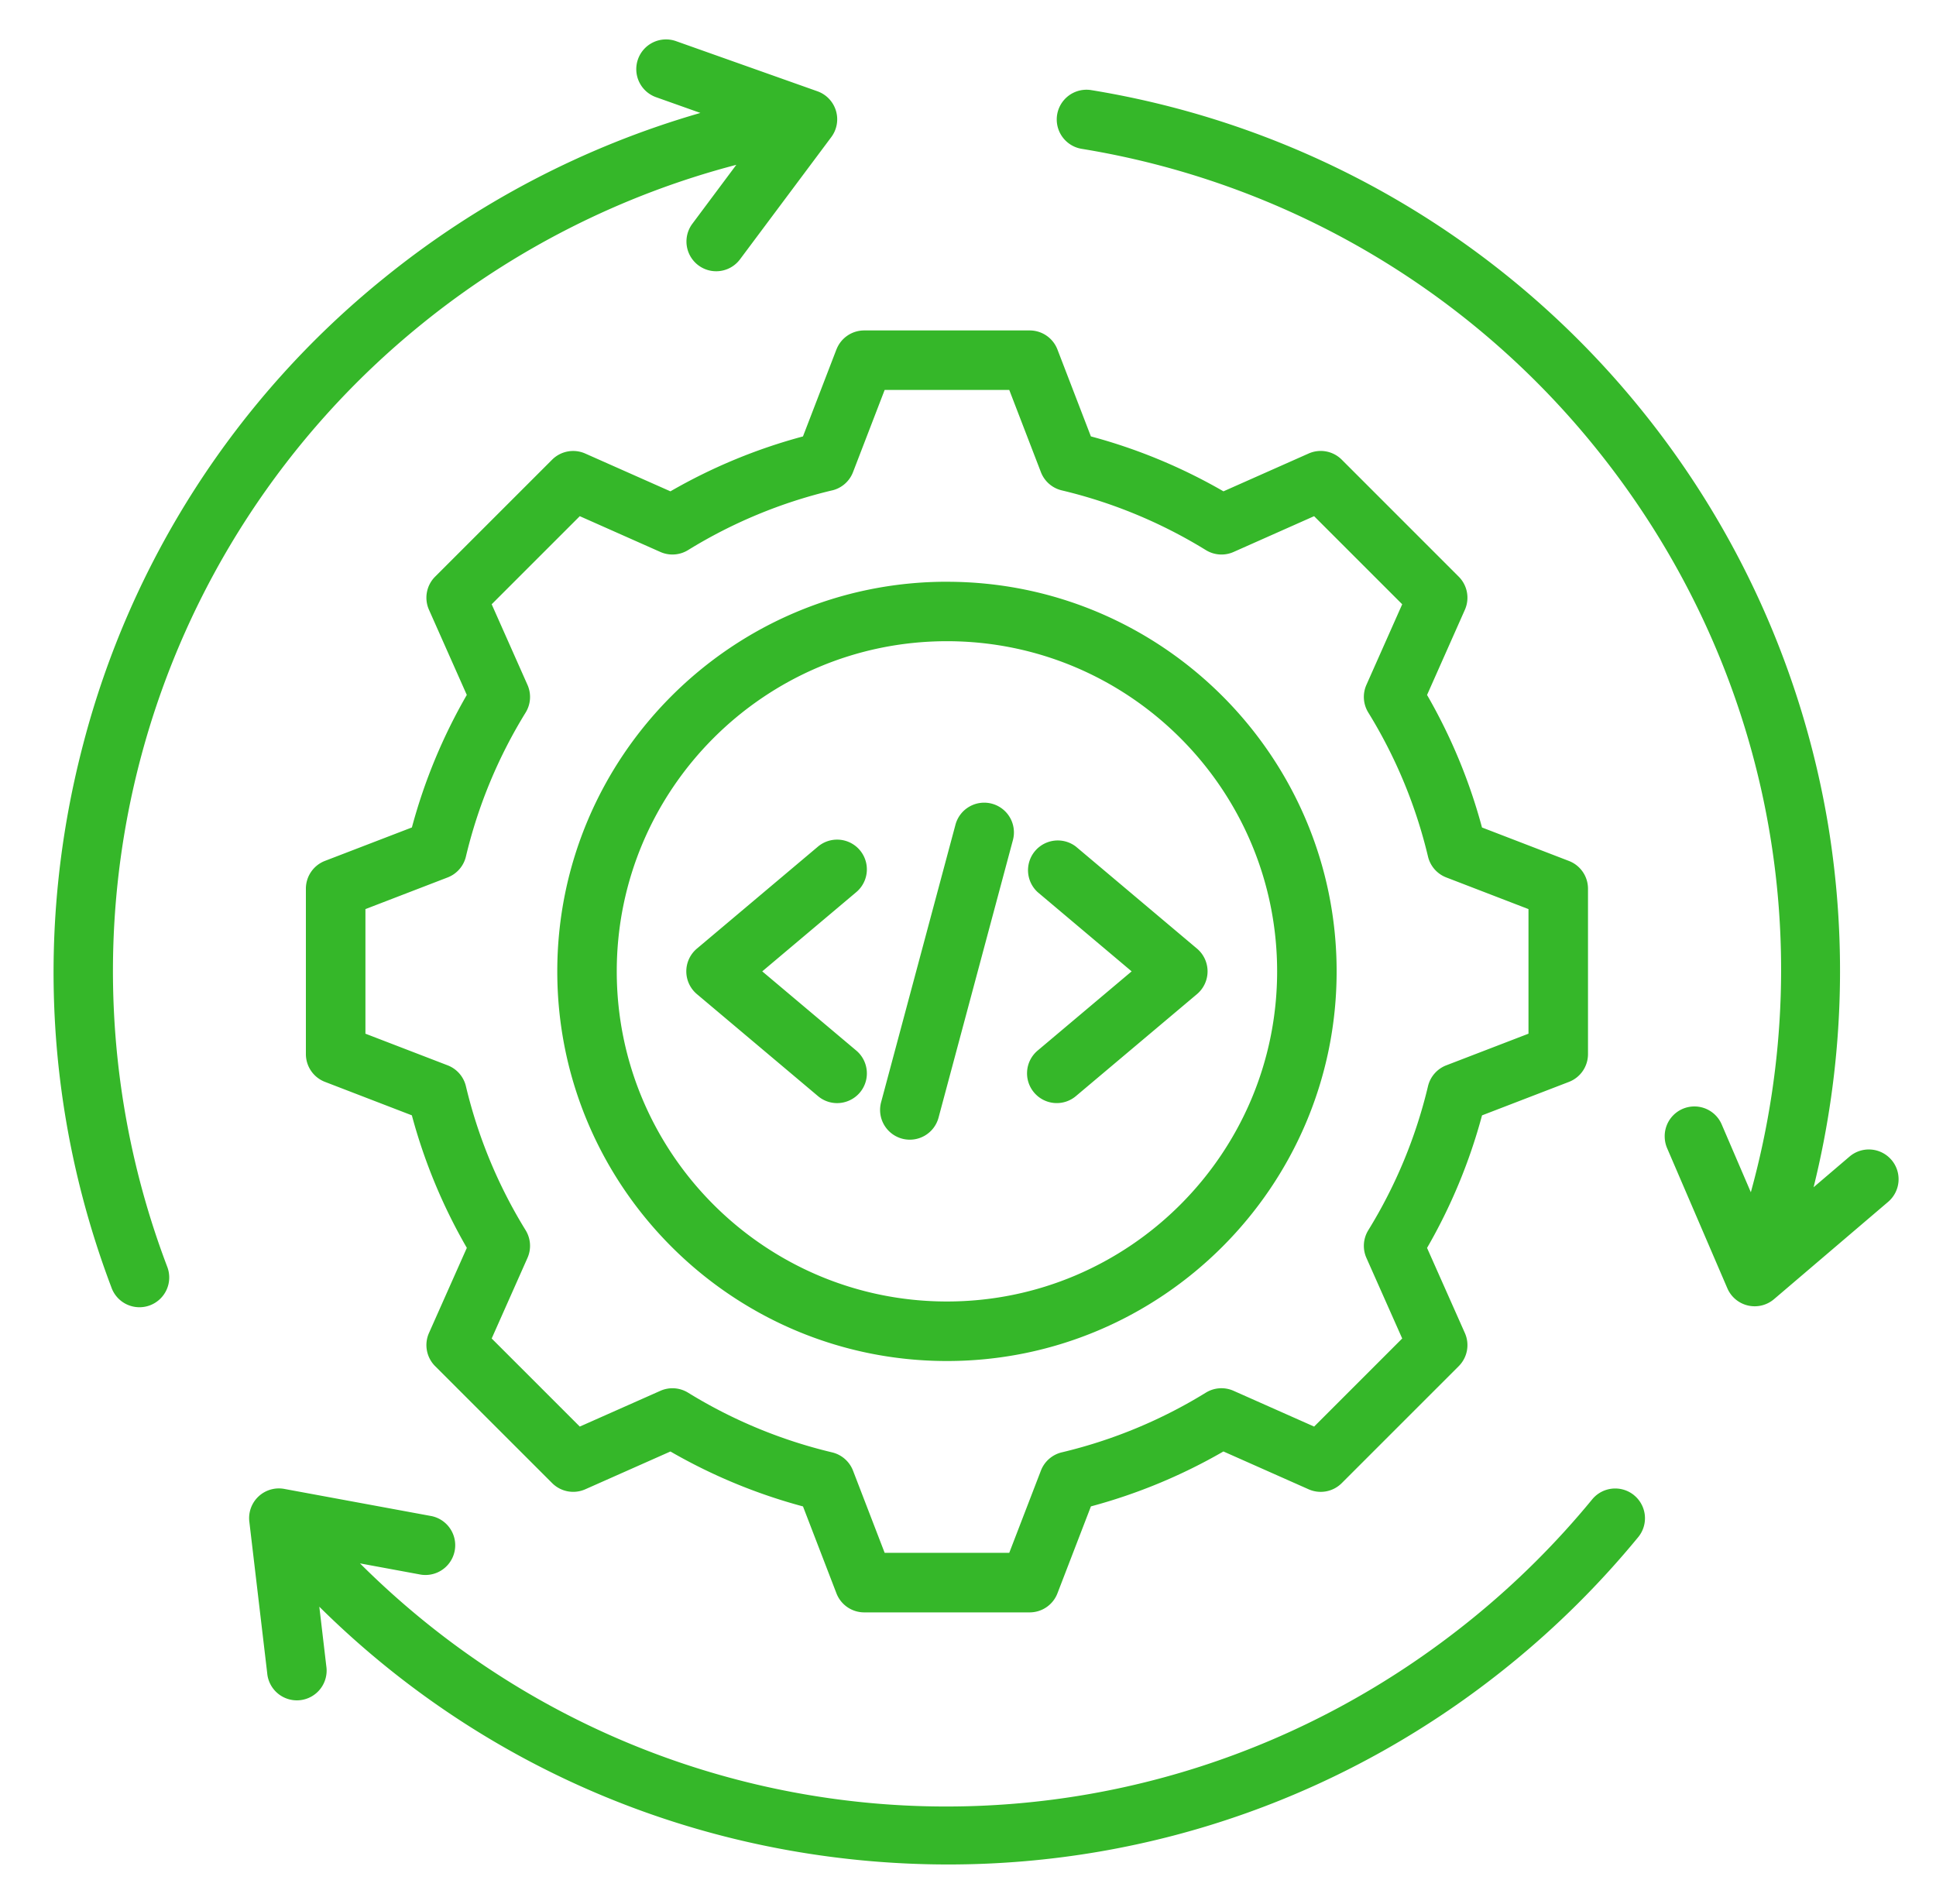 <svg xmlns="http://www.w3.org/2000/svg" width="61" height="60" fill="none" viewBox="0 0 61 60">
  <path fill="#35B729" d="M5.261 39.898a.938.938 0 1 1-1.754.663c-2.072-5.481-2.381-11.39-.892-17.087a27.918 27.918 0 0 1 9.473-14.701 28.228 28.228 0 0 1 9.98-5.214l-1.396-.496a.937.937 0 1 1 .627-1.767l4.455 1.58a.937.937 0 0 1 .438 1.445l-2.875 3.85a.936.936 0 1 1-1.502-1.12L23.2 5.194c-3.61.943-7.01 2.66-9.93 5.033a26.23 26.23 0 0 0-8.009 29.67Zm46.226 7.22a.939.939 0 0 0-1.32.131 26.464 26.464 0 0 1-3.764 3.745c-10.566 8.587-25.587 7.718-35.06-1.728l1.921.355a.938.938 0 0 0 .34-1.844l-4.648-.858a.937.937 0 0 0-1.1 1.032l.563 4.772a.938.938 0 1 0 1.862-.22l-.22-1.872c4.64 4.6 10.698 7.422 17.279 8.01.843.075 1.69.113 2.538.113 6.443 0 12.651-2.195 17.707-6.305a28.34 28.34 0 0 0 4.032-4.01.937.937 0 0 0-.13-1.32Zm8.11-10.566a.937.937 0 0 0-1.322-.105l-1.132.966a28.338 28.338 0 0 0 .456-11.43 28.139 28.139 0 0 0-5.924-13.12A28.1 28.1 0 0 0 34.385 2.84a.937.937 0 1 0-.303 1.85 26.228 26.228 0 0 1 16.138 9.354c5.41 6.656 7.205 15.334 4.946 23.527l-.915-2.13a.936.936 0 0 0-1.799.384.94.94 0 0 0 .076.357l1.898 4.415a.938.938 0 0 0 1.47.343l3.596-3.067a.938.938 0 0 0 .105-1.322ZM26.355 11.013a.937.937 0 0 1 .875-.6h5.213a.937.937 0 0 1 .875.6l1.054 2.739a17.31 17.31 0 0 1 4.177 1.731l2.684-1.192a.937.937 0 0 1 1.043.194l3.686 3.687a.938.938 0 0 1 .194 1.043L44.964 21.9a17.33 17.33 0 0 1 1.731 4.176l2.74 1.055a.937.937 0 0 1 .6.874v5.214a.938.938 0 0 1-.6.874l-2.739 1.055a17.342 17.342 0 0 1-1.732 4.177l1.192 2.683a.938.938 0 0 1-.194 1.043l-3.686 3.686a.937.937 0 0 1-1.044.194l-2.684-1.192a17.335 17.335 0 0 1-4.175 1.731l-1.055 2.74a.938.938 0 0 1-.875.6H27.23a.938.938 0 0 1-.875-.6l-1.054-2.739a17.34 17.34 0 0 1-4.177-1.731l-2.683 1.191a.938.938 0 0 1-1.043-.194L13.71 43.05a.938.938 0 0 1-.194-1.043l1.193-2.684a17.333 17.333 0 0 1-1.732-4.176l-2.739-1.055a.938.938 0 0 1-.6-.874v-5.214a.938.938 0 0 1 .6-.875l2.74-1.054a17.34 17.34 0 0 1 1.73-4.176l-1.192-2.684a.937.937 0 0 1 .194-1.043l3.687-3.687a.938.938 0 0 1 1.043-.193l2.684 1.191a17.326 17.326 0 0 1 4.176-1.73l1.054-2.74Zm-.136 4.44a15.471 15.471 0 0 0-4.54 1.882.938.938 0 0 1-.871.059l-2.54-1.128-2.776 2.776 1.128 2.54a.937.937 0 0 1-.058.872 15.477 15.477 0 0 0-1.882 4.538.938.938 0 0 1-.575.658l-2.591.998v3.926l2.59.997a.938.938 0 0 1 .576.658 15.471 15.471 0 0 0 1.882 4.539.938.938 0 0 1 .058.872l-1.128 2.539 2.776 2.776 2.539-1.127a.938.938 0 0 1 .872.058c1.403.865 2.936 1.5 4.54 1.882a.94.94 0 0 1 .658.575l.997 2.59H31.8l.997-2.59a.937.937 0 0 1 .658-.576 15.473 15.473 0 0 0 4.539-1.881.938.938 0 0 1 .872-.059l2.54 1.128 2.775-2.776-1.127-2.538a.938.938 0 0 1 .058-.873 15.481 15.481 0 0 0 1.882-4.54.938.938 0 0 1 .576-.657l2.59-.997v-3.926l-2.591-.998a.938.938 0 0 1-.575-.657 15.48 15.48 0 0 0-1.882-4.54.937.937 0 0 1-.059-.871l1.128-2.54-2.776-2.776-2.538 1.128a.938.938 0 0 1-.872-.059 15.481 15.481 0 0 0-4.54-1.882.936.936 0 0 1-.658-.575l-.997-2.59h-3.926l-.997 2.59a.936.936 0 0 1-.658.576Zm3.618 2.88c6.77 0 12.278 5.508 12.278 12.278 0 6.77-5.508 12.278-12.278 12.278-6.77 0-12.278-5.508-12.278-12.278 0-6.77 5.508-12.279 12.278-12.279ZM19.433 30.61c0 5.736 4.667 10.403 10.404 10.403 5.736 0 10.403-4.667 10.403-10.403 0-5.737-4.667-10.404-10.403-10.404-5.737 0-10.404 4.667-10.404 10.404Zm8.991 5.272a.937.937 0 0 0 1.148-.663l2.34-8.734a.937.937 0 1 0-1.81-.485l-2.34 8.734a.937.937 0 0 0 .662 1.148Zm-6.466-4.555 3.814 3.213a.933.933 0 0 0 .999.134.934.934 0 0 0 .539-.93.938.938 0 0 0-.33-.638l-2.963-2.496 2.963-2.497a.937.937 0 1 0-1.208-1.434l-3.814 3.214a.937.937 0 0 0 0 1.434Zm10.623 3.1a.935.935 0 0 0 1.32.113l3.814-3.213a.938.938 0 0 0 0-1.434l-3.813-3.213a.938.938 0 0 0-1.208 1.433l2.962 2.497-2.962 2.496a.937.937 0 0 0-.113 1.321Z"/>
</svg>
